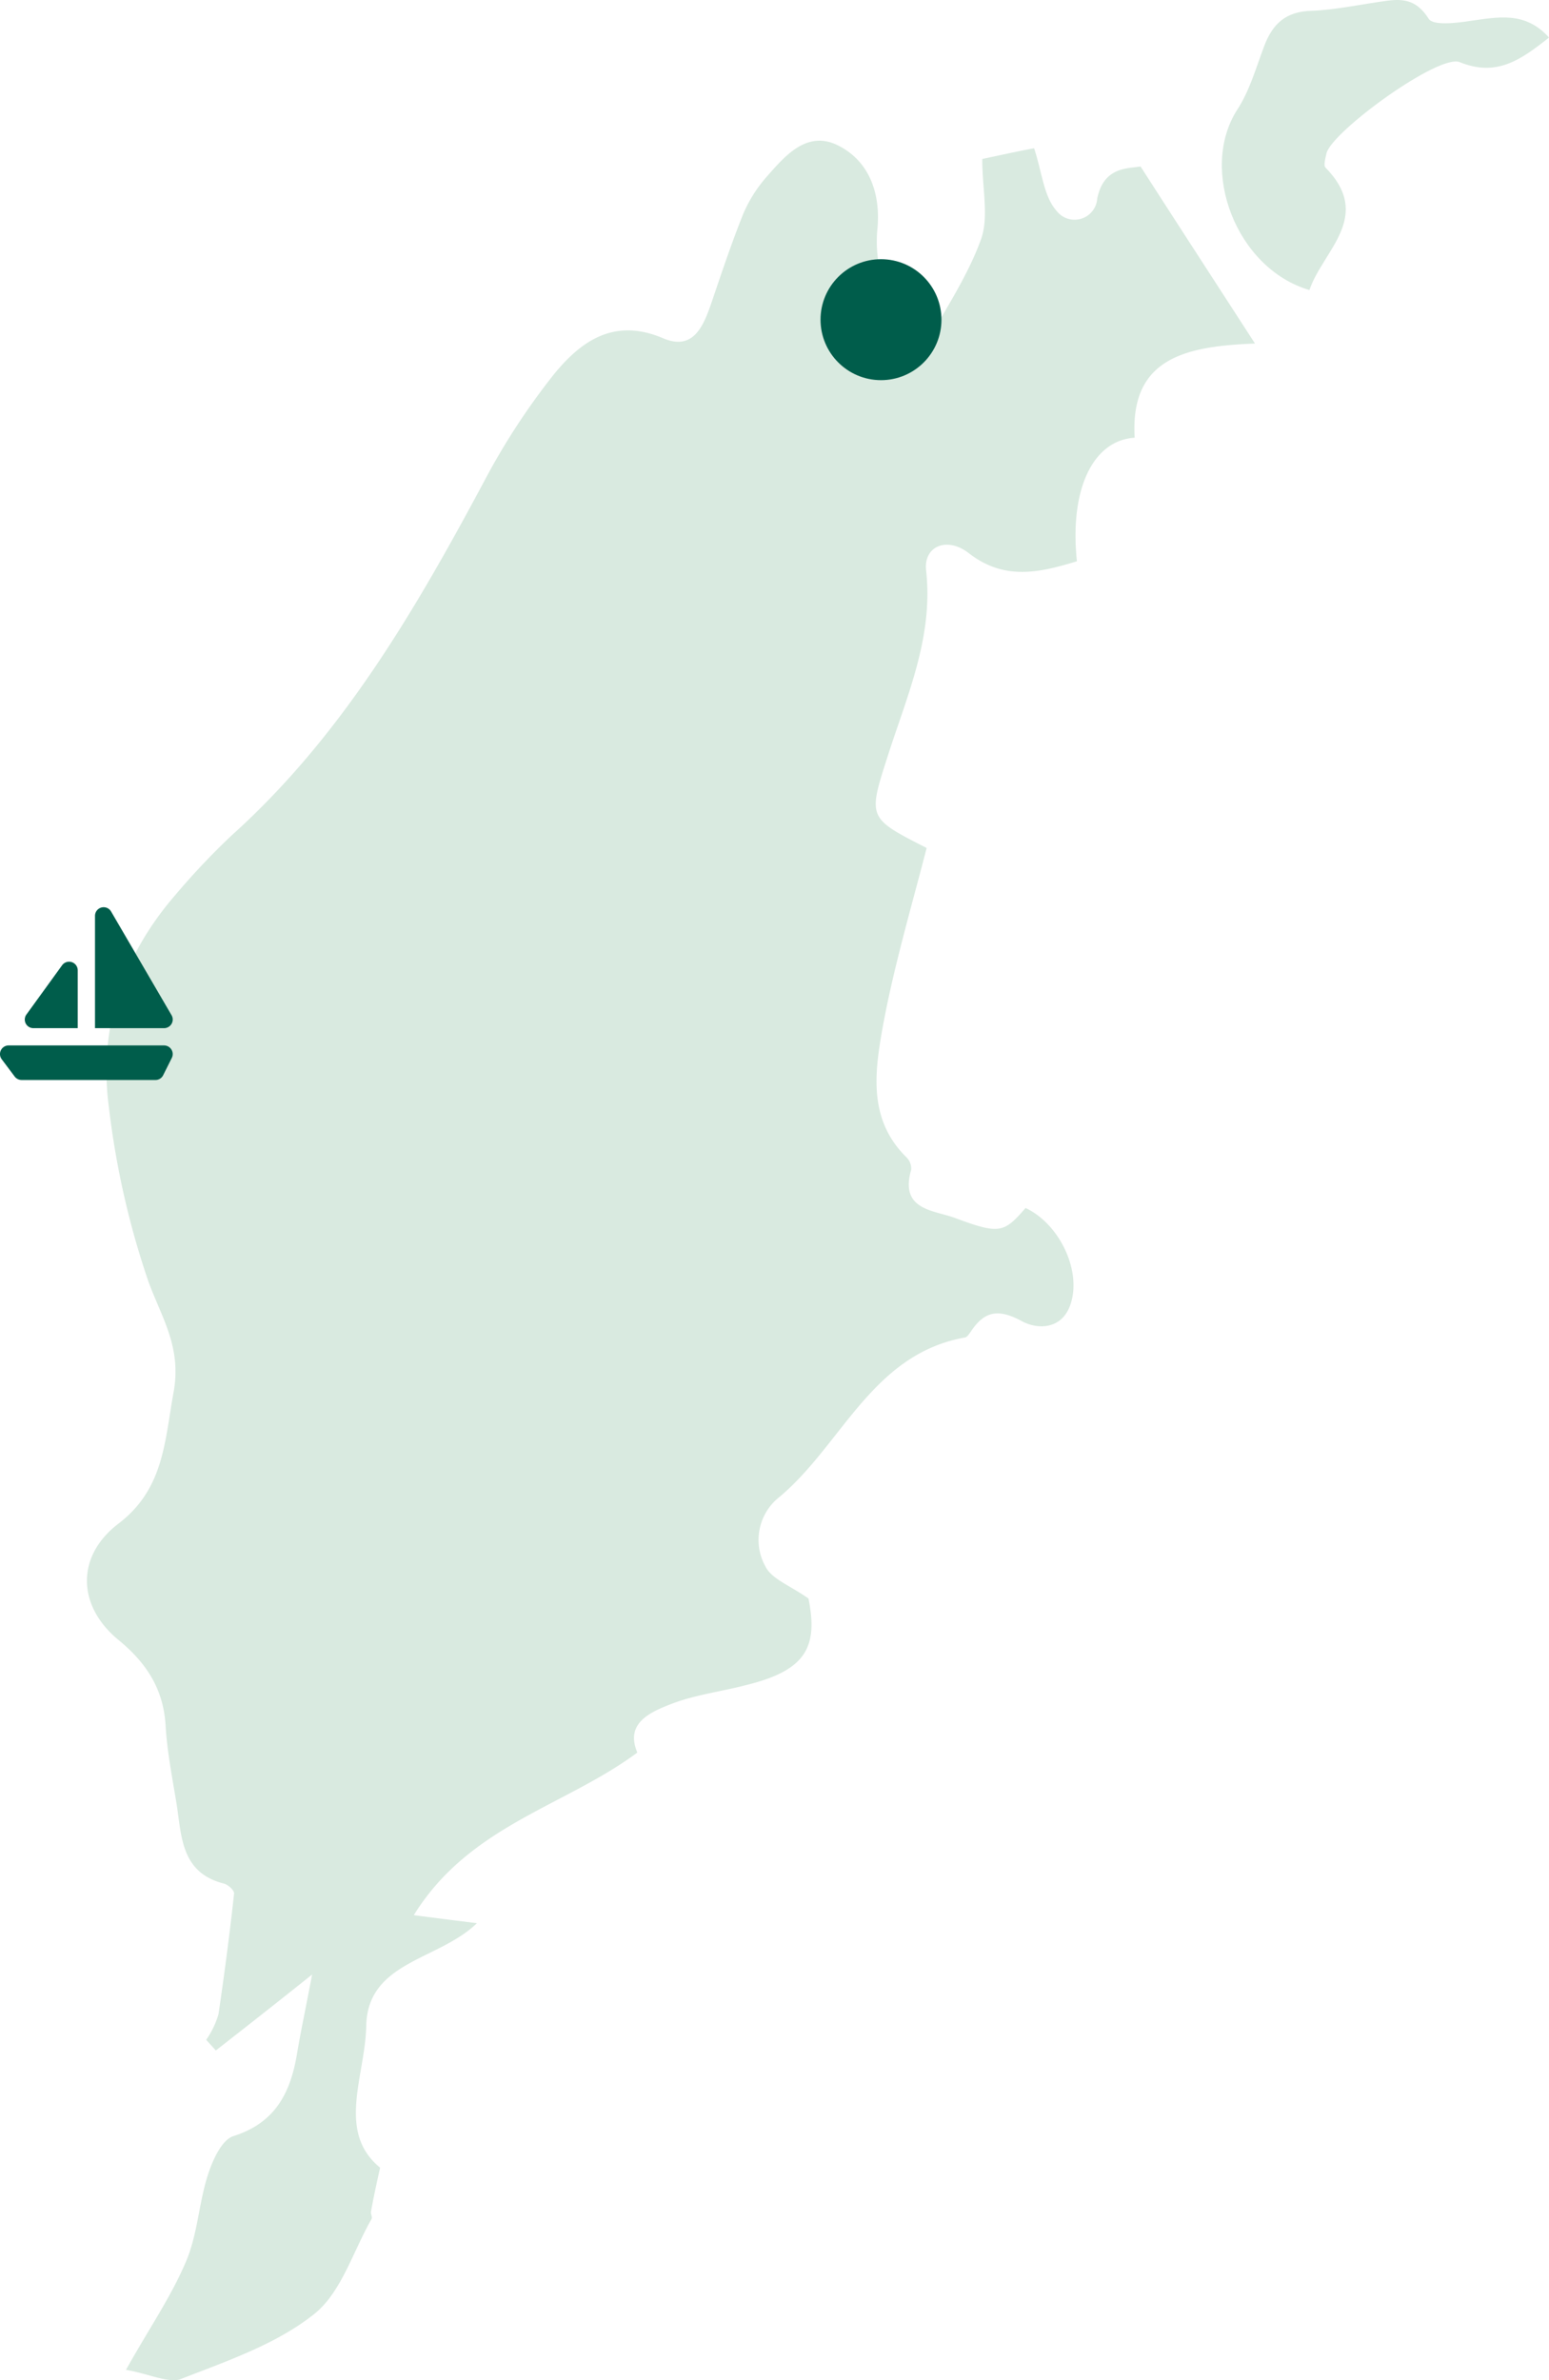 <svg xmlns="http://www.w3.org/2000/svg" width="179.341" height="275.486" viewBox="0 0 179.341 275.486">
  <g id="Symbol_1_1" data-name="Symbol 1 – 1" transform="translate(-116 -6743)">
    <g id="Group_6" data-name="Group 6" transform="translate(126.06 6743.002)">
      <path id="Path_57" data-name="Path 57" d="M4.526,260.639c2.662-4.767,5.2-8.42,6.934-12.507,1.362-3.158,1.486-6.749,2.539-10.03.557-1.734,1.61-4.086,2.972-4.52,4.891-1.548,6.625-5.077,7.368-9.6.433-2.6.991-5.139,1.734-9.1-4.334,3.467-7.739,6.13-11.145,8.792-.371-.433-.743-.8-1.114-1.238a10.069,10.069,0,0,0,1.424-2.972c.681-4.644,1.3-9.287,1.8-13.931.062-.372-.681-1.053-1.176-1.176-4.891-1.238-4.891-5.325-5.449-9.04-.5-3.1-1.114-6.13-1.3-9.225-.248-4.334-2.291-7.368-5.572-10.03-4.706-3.963-4.767-9.659.124-13.374,5.263-4.024,5.325-9.473,6.377-15.231.929-5.2-1.362-8.544-2.91-12.754a97.355,97.355,0,0,1-4.582-20.184c-1.238-9.287,1.61-17.584,7.739-24.642a83.706,83.706,0,0,1,6.439-6.811c12.816-11.516,21.3-26.128,29.286-41.05A80.086,80.086,0,0,1,54,29.758c3.158-3.9,7-6.687,12.693-4.272,3.467,1.486,4.644-1.3,5.572-3.963,1.176-3.467,2.353-7,3.715-10.4a16.08,16.08,0,0,1,2.848-4.458c2.167-2.477,4.706-5.325,8.3-3.405,3.529,1.857,4.767,5.572,4.4,9.535-.557,5.82,2.167,10.154,5.139,14.24,2.477-4.52,5.2-8.482,6.811-12.878.991-2.6.186-5.882.186-9.411,2.043-.433,4.582-.991,6.006-1.238.929,2.848,1.114,5.572,2.6,7.244a2.63,2.63,0,0,0,4.706-1.424c.743-3.653,3.467-3.467,5.015-3.715,4.458,6.934,8.606,13.312,13.25,20.494-7.925.31-14.488,1.61-13.931,10.9-4.891.31-7.554,6.068-6.687,14.3-4.272,1.3-8.359,2.291-12.507-.929-2.539-1.981-5.263-.8-4.953,1.981.867,7.739-2.229,14.55-4.458,21.546-2.291,7.12-2.291,7.12,4.52,10.587-1.734,6.749-3.777,13.621-5.077,20.68-.929,5.2-1.734,10.711,2.724,15.107a1.816,1.816,0,0,1,.557,1.486c-1.362,4.706,2.724,4.644,5.139,5.572,5.139,1.919,5.634,1.672,8.111-1.176,3.839,1.8,6.439,7.058,5.263,10.959-.929,3.158-3.9,3.158-5.758,2.105-2.786-1.486-4.334-1.053-5.882,1.3-.186.248-.371.557-.619.619-10.773,1.919-14.24,12.383-21.484,18.451a6.323,6.323,0,0,0-1.61,8.111c.743,1.424,2.848,2.167,4.953,3.653,1.176,5.758-.433,8.359-7.244,10.03-2.848.743-5.882,1.114-8.606,2.167-2.6.991-5.387,2.291-3.963,5.634-8.42,6.253-19.441,8.42-25.88,18.822,2.848.372,4.829.619,7.306.929-4.458,4.334-12.693,4.4-12.816,11.95-.124,5.758-3.467,12.2,1.61,16.346-.5,2.229-.8,3.653-1.053,5.077-.062.248.186.681.062.867-2.167,3.777-3.529,8.606-6.749,11.083-4.4,3.467-10.092,5.387-15.479,7.492C9.232,262.124,7.065,261.072,4.526,260.639Z" transform="translate(0 13.653)" fill="#d9eae0"/>
      <path id="Path_58" data-name="Path 58" d="M59.1,4.343c-3.281,2.6-6.068,4.582-10.34,2.848C46.344,6.2,34.023,15.178,33.342,17.717c-.124.557-.371,1.424-.124,1.672,5.572,5.7-.31,9.6-1.857,14.179C22.878,31.09,18.544,19.636,23,12.7c1.424-2.167,2.167-4.829,3.1-7.306.991-2.662,2.539-4.086,5.572-4.148,2.91-.124,5.882-.8,8.792-1.176,1.981-.248,3.405.062,4.706,2.105.5.8,3.158.5,4.767.248C53.155,1.99,56.312,1.247,59.1,4.343Z" transform="translate(110.183 0)" fill="#d9eae0"/>
    </g>
    <circle id="Ellipse_3" data-name="Ellipse 3" cx="7" cy="7" r="7" transform="translate(211 6773)" fill="#005d4b"/>
    <g id="ship_x5F_round_2_" transform="translate(115.999 6848.002)">
      <path id="Path_59" data-name="Path 59" d="M19.89,17.45l-1,2A.988.988,0,0,1,18,20H2.5a1.014,1.014,0,0,1-.8-.4l-1.5-2A1,1,0,0,1,1,16H19A1,1,0,0,1,19.89,17.45ZM7.17,6.75l-4.13,5.7A.994.994,0,0,0,3.87,14H9V7.3A1,1,0,0,0,7.17,6.75ZM11,1V14h8a1,1,0,0,0,.84-1.54l-7-12A1,1,0,0,0,11,1Z" fill="#005d4b"/>
    </g>
  </g>
</svg>
